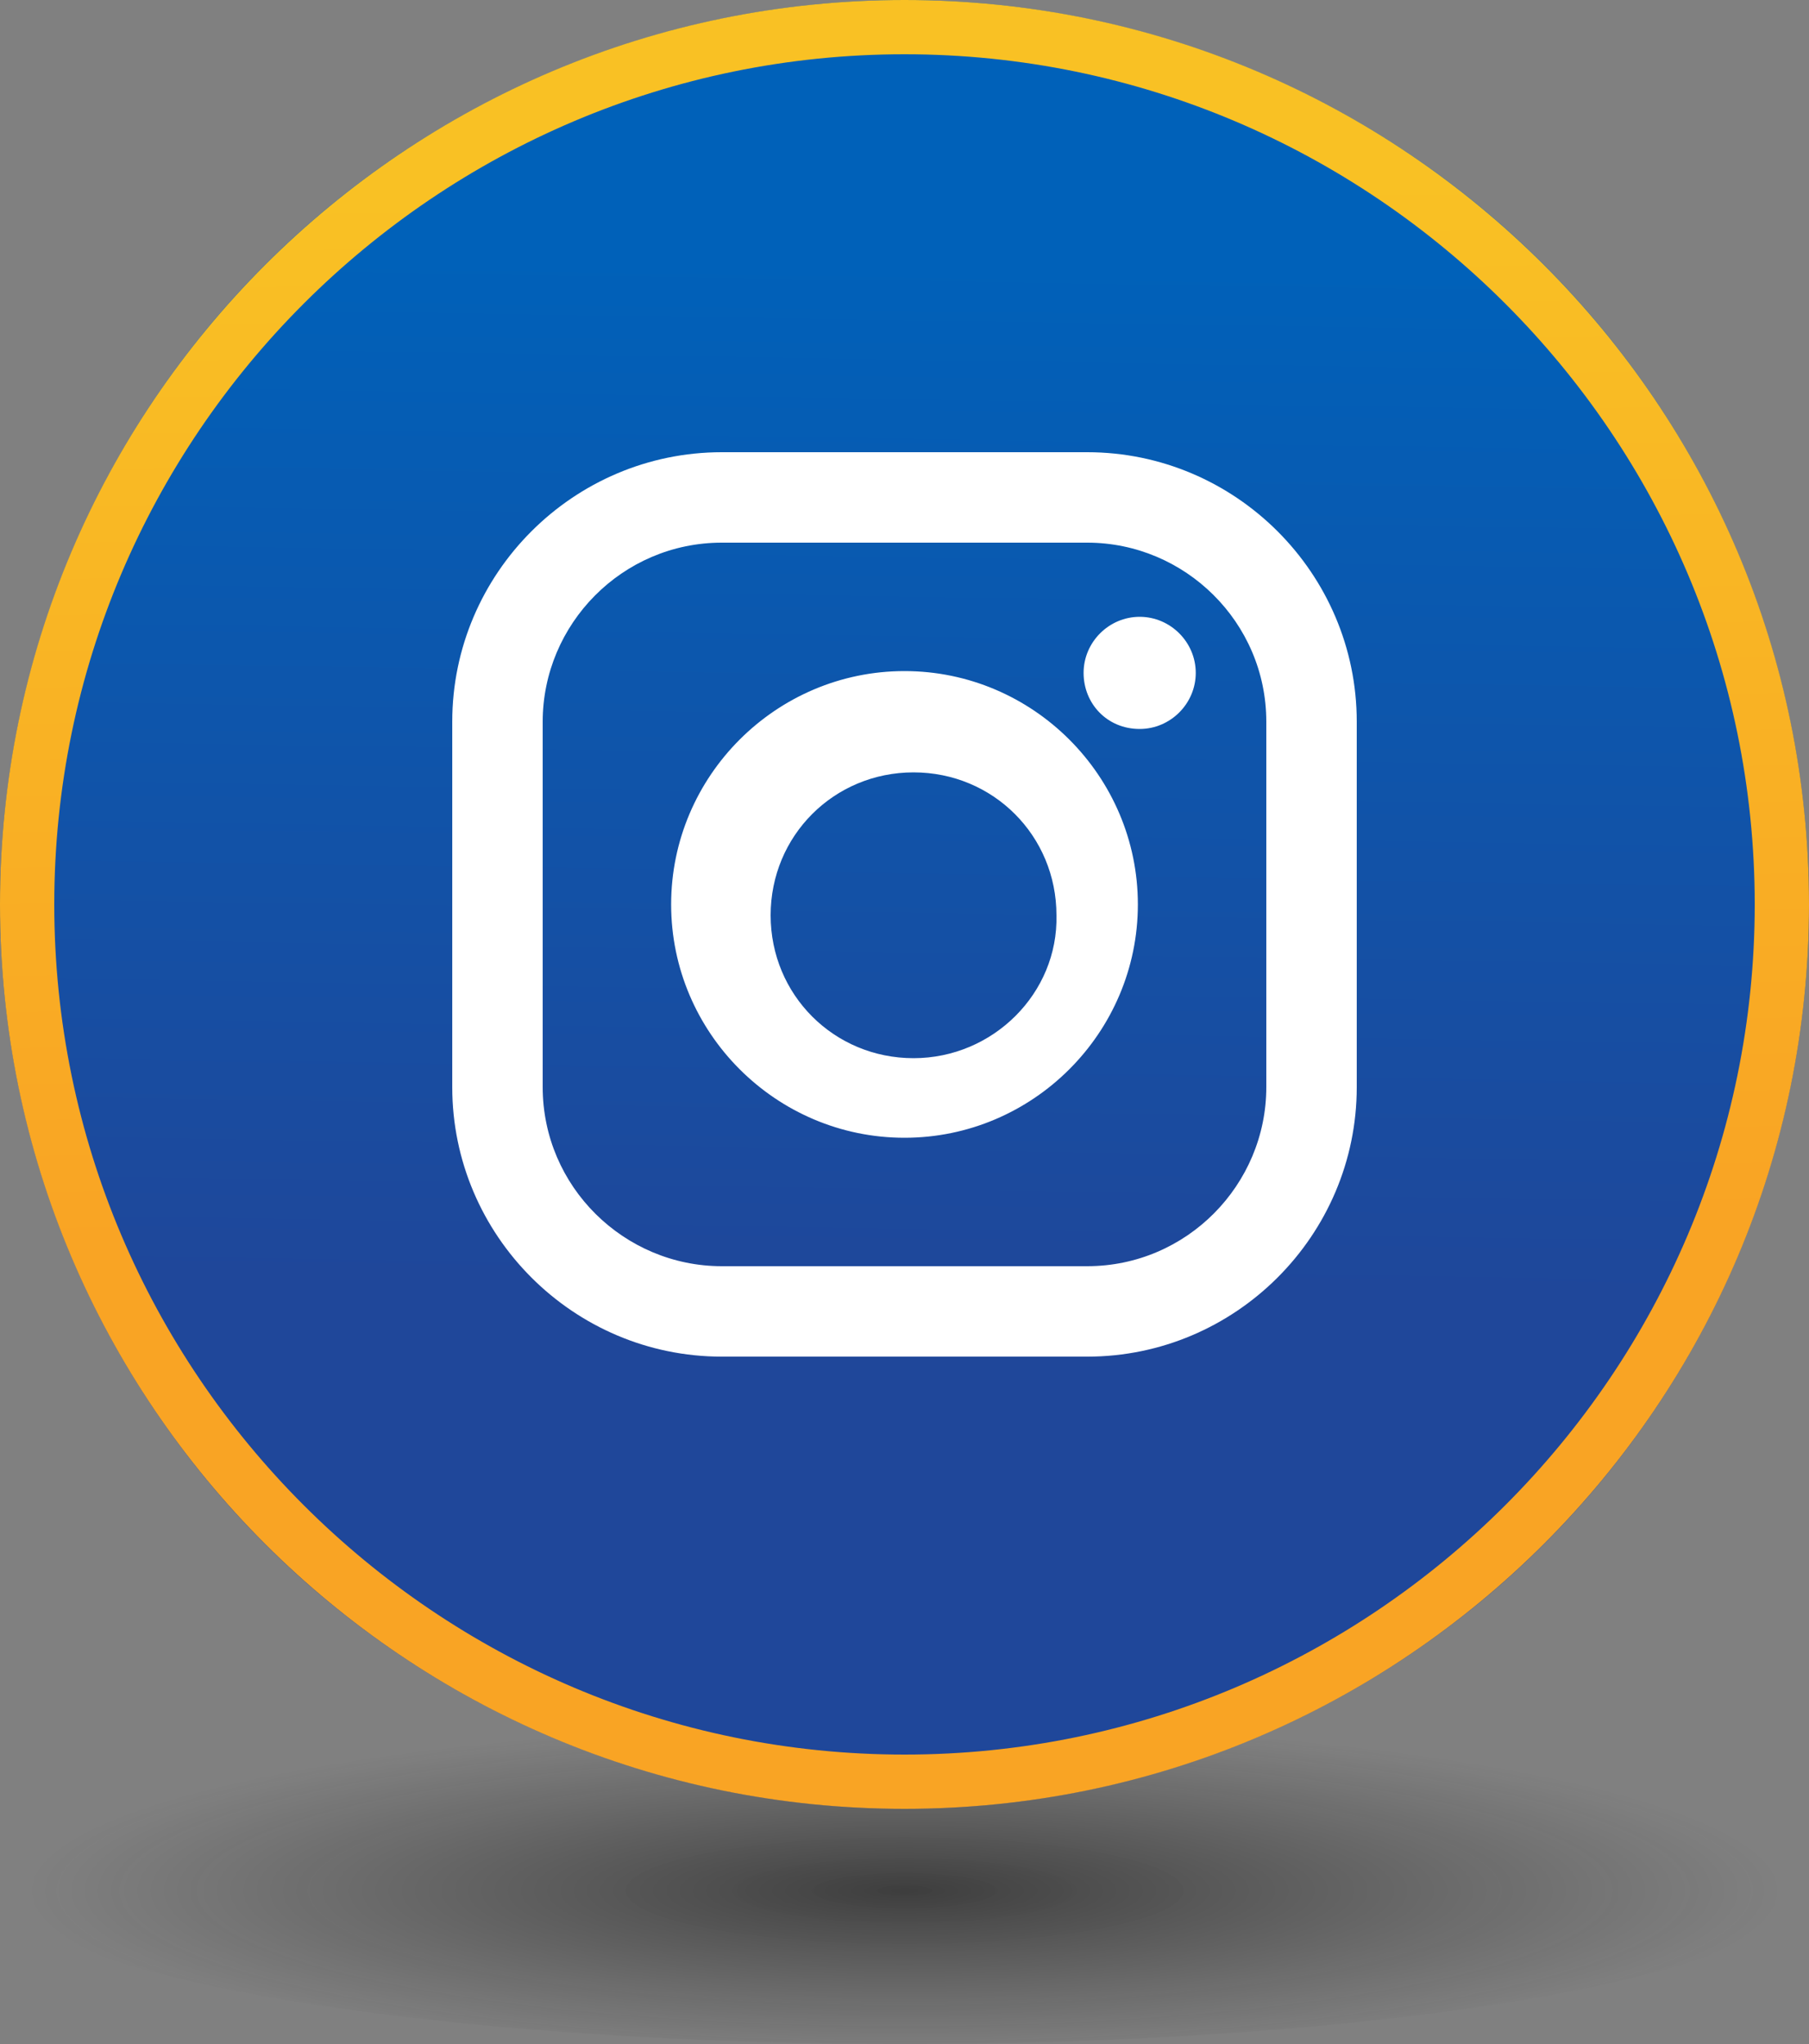<?xml version="1.0" encoding="utf-8"?>
<!-- Generator: Adobe Illustrator 27.0.0, SVG Export Plug-In . SVG Version: 6.00 Build 0)  -->
<svg version="1.1" id="Layer_1" xmlns="http://www.w3.org/2000/svg" xmlns:xlink="http://www.w3.org/1999/xlink" x="0px" y="0px"
	 viewBox="0 0 100 113" style="enable-background:new 0 0 100 113;" xml:space="preserve">
<rect x="0" y="0" width="100" height="113" fill="#808080" stroke="none"/>
<style type="text/css">
	.st0{opacity:0.52;fill:url(#SVGID_1_);enable-background:new    ;}
	.st1{fill:url(#SVGID_00000174585726128745458360000006373906457488354199_);}
	.st2{fill:url(#SVGID_00000013170823124065291610000008222968410565200318_);}
	.st3{fill-rule:evenodd;clip-rule:evenodd;fill:#FFFFFF;}
</style>
<radialGradient id="SVGID_1_" cx="41.59" cy="-1170.213" r="44.761" gradientTransform="matrix(1.082 0 0 -0.207 5.008 -137.713)" gradientUnits="userSpaceOnUse">
	<stop  offset="0" style="stop-color:#000000"/>
	<stop  offset="1" style="stop-color:#1F1F1F;stop-opacity:0"/>
</radialGradient>
<ellipse class="st0" cx="50" cy="104" rx="50" ry="9"/>
<g>
	<g>
		
			<linearGradient id="SVGID_00000124875779583859804610000004031447651981760401_" gradientUnits="userSpaceOnUse" x1="50.553" y1="14.44" x2="49.669" y2="71.246">
			<stop  offset="0" style="stop-color:#0061B9"/>
			<stop  offset="0.999" style="stop-color:#1F479A"/>
		</linearGradient>
		<circle style="fill:url(#SVGID_00000124875779583859804610000004031447651981760401_);" cx="50" cy="50" r="50"/>
		
			<linearGradient id="SVGID_00000097471451344803231390000017635915184606624393_" gradientUnits="userSpaceOnUse" x1="49.311" y1="10.293" x2="50.313" y2="68.052">
			<stop  offset="0" style="stop-color:#F9C124"/>
			<stop  offset="1" style="stop-color:#F9A424"/>
		</linearGradient>
		<path style="fill:url(#SVGID_00000097471451344803231390000017635915184606624393_);" d="M50,3c25.9,0,47,21.1,47,47
			S75.9,97,50,97S3,75.9,3,50S24.1,3,50,3 M50,0C22.4,0,0,22.4,0,50s22.4,50,50,50s50-22.4,50-50S77.6,0,50,0L50,0z"/>
	</g>
	<path class="st3" d="M60.1,25H39.9C31.7,25,25,31.7,25,39.9v20.2C25,68.3,31.7,75,39.9,75h20.2C68.3,75,75,68.3,75,60.1V39.9
		C75,31.7,68.3,25,60.1,25z M70,60.1c0,5.4-4.4,9.9-9.9,9.9H39.9c-5.4,0-9.9-4.4-9.9-9.9V39.9c0-5.4,4.4-9.9,9.9-9.9h20.2
		c5.4,0,9.9,4.4,9.9,9.9V60.1z M37.1,50c0-7.1,5.8-12.9,12.9-12.9S62.9,42.9,62.9,50c0,7.1-5.8,12.9-12.9,12.9S37.1,57.1,37.1,50z
		 M50.5,58.5c-4.4,0-7.9-3.5-7.9-7.9c0-4.4,3.5-7.9,7.9-7.9c4.4,0,7.9,3.5,7.9,7.9C58.5,54.9,54.9,58.5,50.5,58.5z M63,40.3
		c1.7,0,3.1-1.4,3.1-3.1c0-1.7-1.4-3.1-3.1-3.1c-1.7,0-3.1,1.4-3.1,3.1C59.9,38.9,61.2,40.3,63,40.3z"/>
</g>
</svg>

